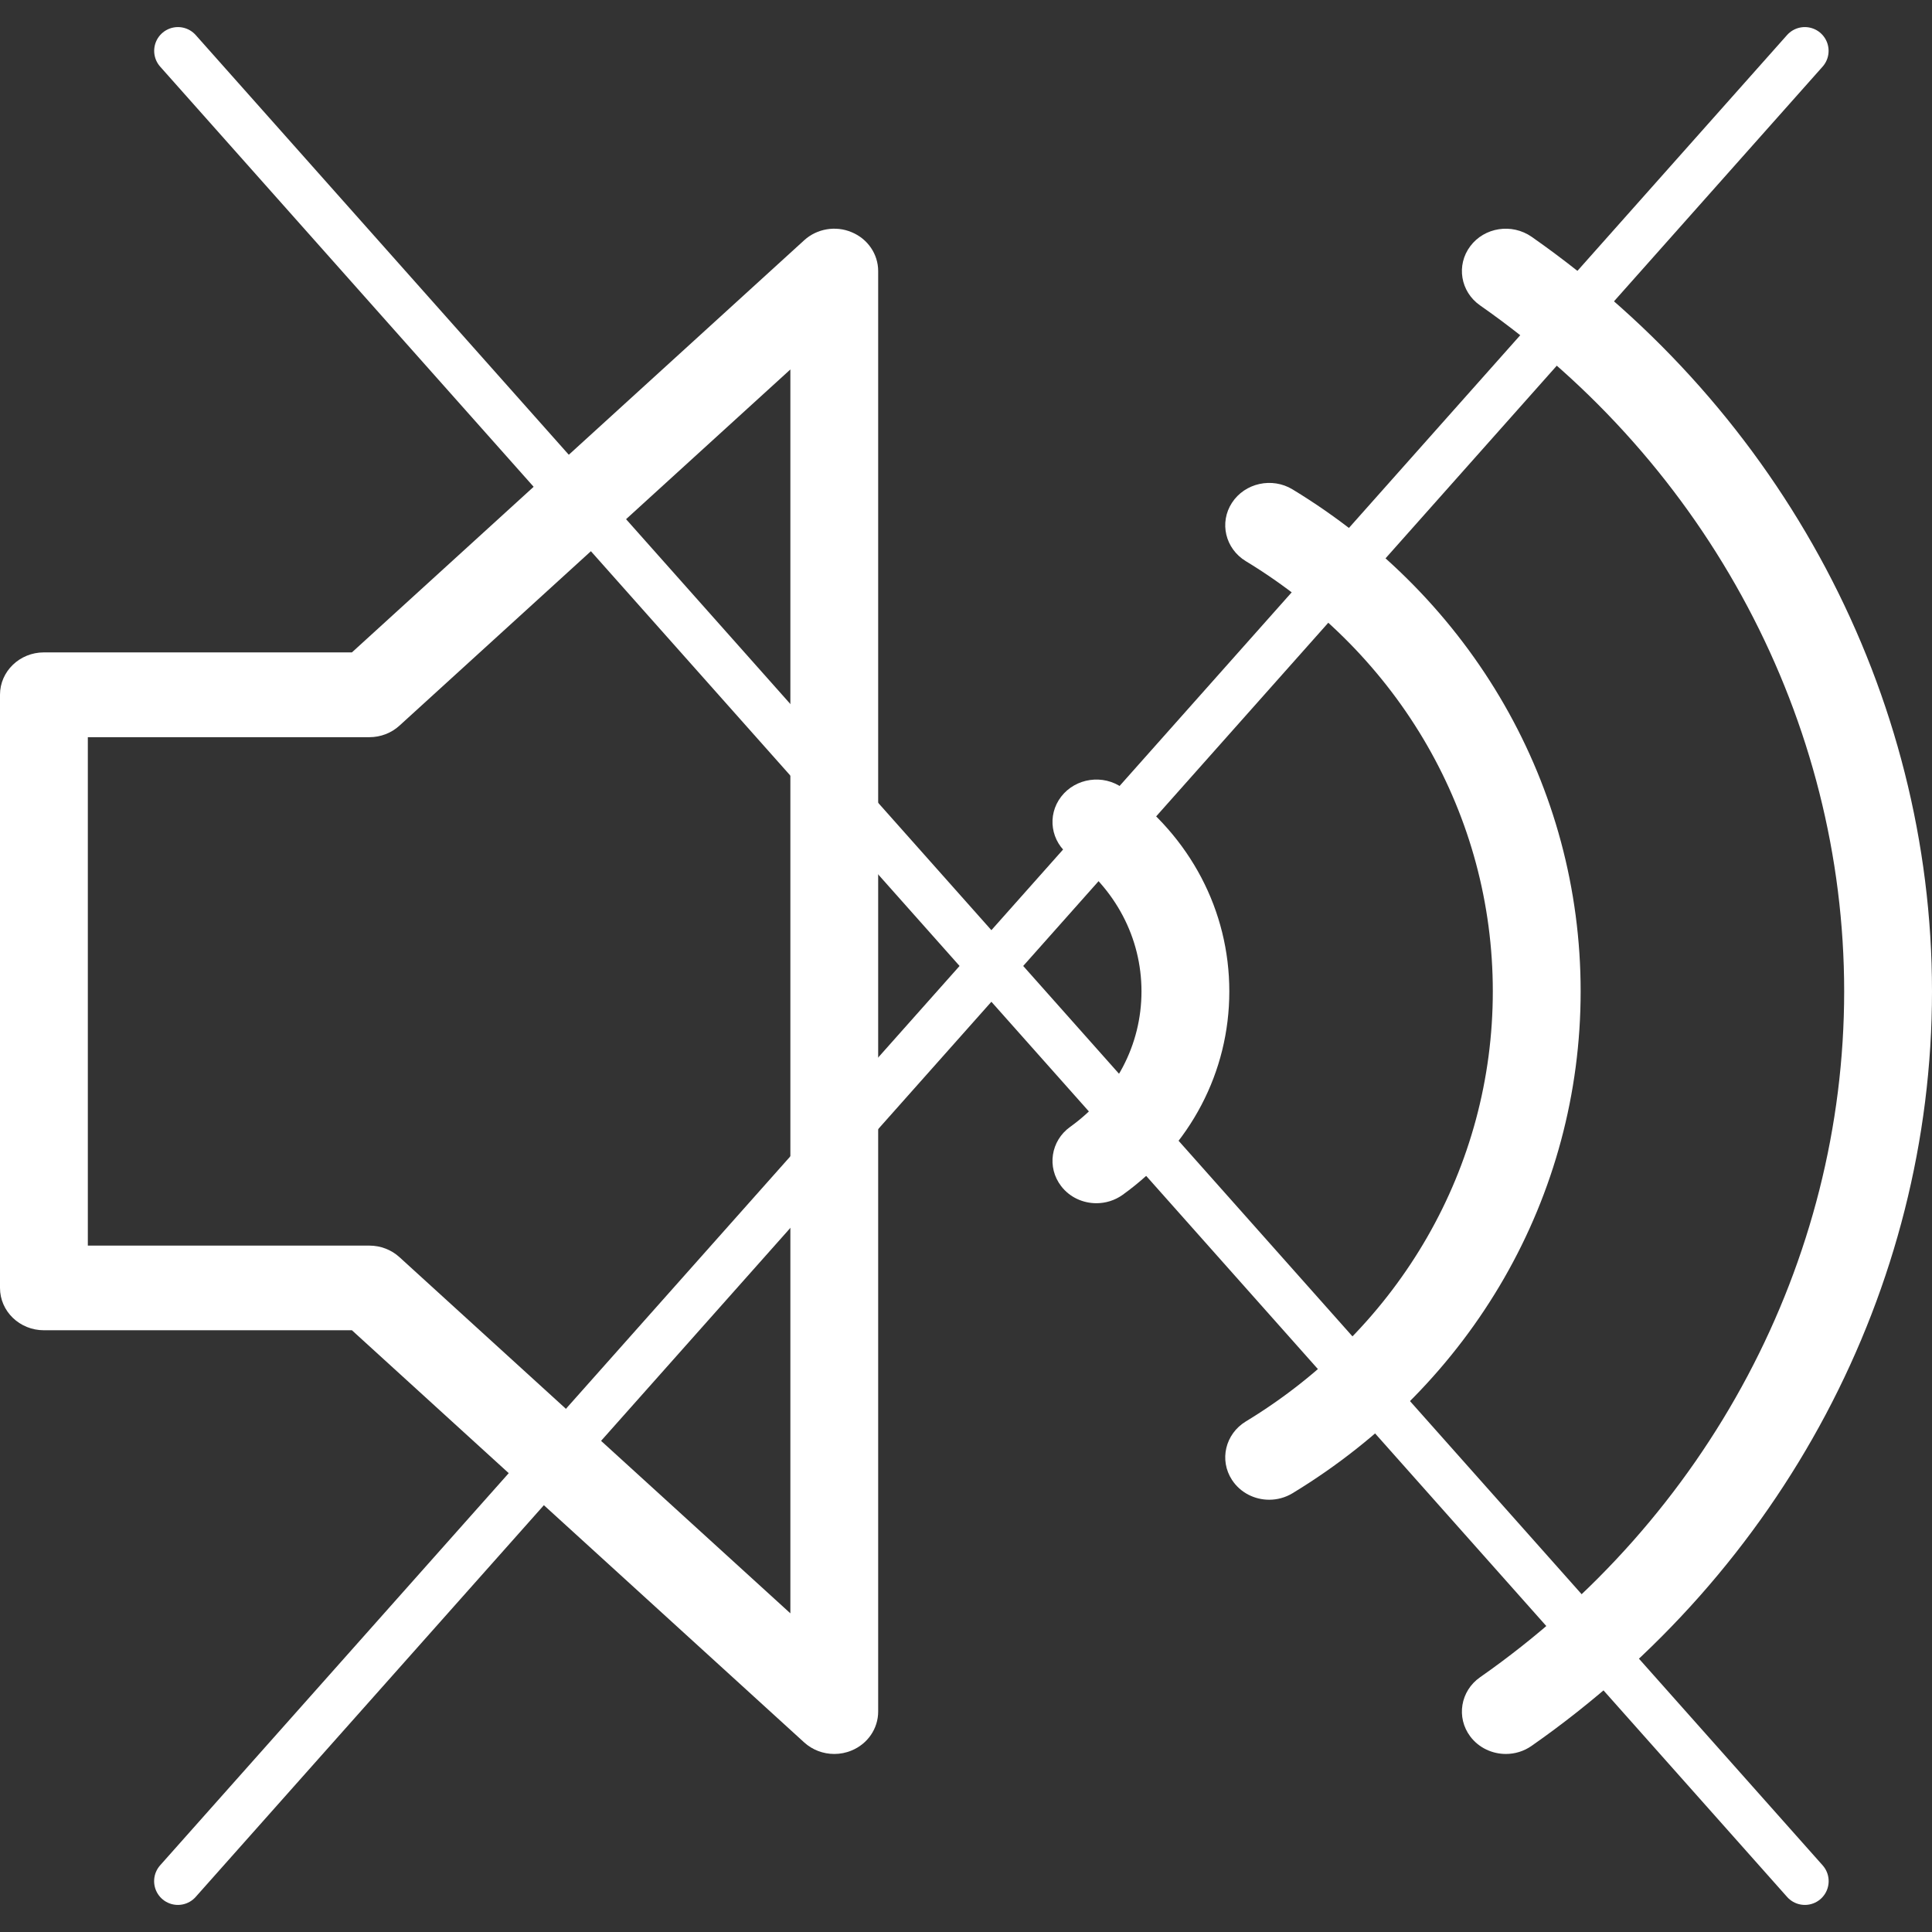 <svg xmlns="http://www.w3.org/2000/svg" fill="none" viewBox="0 0 65 65" height="65" width="65">
<rect x="0" y="0" width="65" height="65" fill="#333333" stroke="none"/>
<path fill="white" d="M27.054 8.085C27.482 7.692 28.116 7.585 28.652 7.812C29.195 8.036 29.545 8.551 29.545 9.12V57.584C29.545 58.154 29.195 58.669 28.652 58.893C28.465 58.972 28.266 59.01 28.068 59.01C27.699 59.01 27.334 58.876 27.054 58.62L11.84 44.755H1.477C0.661 44.755 0 44.118 0 43.33V23.374C0 22.587 0.661 21.949 1.477 21.949H11.84L27.054 8.085ZM13.441 42.297L26.591 54.279V12.43L13.441 24.412C13.167 24.663 12.804 24.802 12.427 24.802H2.955V41.907H12.427C12.804 41.907 13.167 42.046 13.441 42.297Z" clip-rule="evenodd" fill-rule="evenodd"></path>
<path fill="white" d="M51.529 7.966C50.862 7.503 49.94 7.648 49.465 8.284C48.987 8.921 49.134 9.812 49.794 10.274C57.466 15.636 62.045 24.264 62.045 33.352C62.045 42.441 57.466 51.068 49.794 56.43C49.134 56.892 48.987 57.783 49.465 58.421C49.754 58.805 50.206 59.01 50.663 59.01C50.963 59.01 51.266 58.922 51.529 58.738C59.964 52.842 65 43.351 65 33.352C65 23.354 59.964 13.863 51.529 7.966Z"></path>
<path fill="white" d="M43.486 16.465C42.8 16.048 41.884 16.247 41.449 16.914C41.014 17.579 41.222 18.459 41.913 18.879C47.117 22.039 50.224 27.45 50.224 33.352C50.224 39.254 47.117 44.665 41.913 47.824C41.222 48.245 41.014 49.124 41.449 49.79C41.73 50.221 42.21 50.457 42.701 50.457C42.969 50.457 43.242 50.386 43.486 50.238C49.555 46.552 53.179 40.241 53.179 33.352C53.179 26.463 49.555 20.152 43.486 16.465Z"></path>
<path fill="white" d="M37.77 26.51C37.115 26.038 36.19 26.172 35.703 26.801C35.215 27.433 35.35 28.326 36.004 28.795C37.53 29.892 38.404 31.553 38.404 33.354C38.404 35.156 37.53 36.816 36.004 37.913C35.35 38.382 35.215 39.276 35.703 39.908C35.992 40.284 36.437 40.481 36.888 40.481C37.194 40.481 37.504 40.389 37.77 40.199C40.051 38.56 41.359 36.065 41.359 33.354C41.359 30.644 40.051 28.148 37.77 26.51Z"></path>
<path fill="white" d="M5.987 1.711L60.723 63.289L5.987 1.711Z" clip-rule="evenodd" fill-rule="evenodd"></path>
<path stroke-linecap="round" stroke-width="1.6" stroke="white" d="M5.987 1.711L60.723 63.289"></path>
<path fill="white" d="M60.721 1.711L5.985 63.289L60.721 1.711Z" clip-rule="evenodd" fill-rule="evenodd"></path>
<path stroke-linecap="round" stroke-width="1.6" stroke="white" d="M60.721 1.711L5.985 63.289"></path>
</svg>
